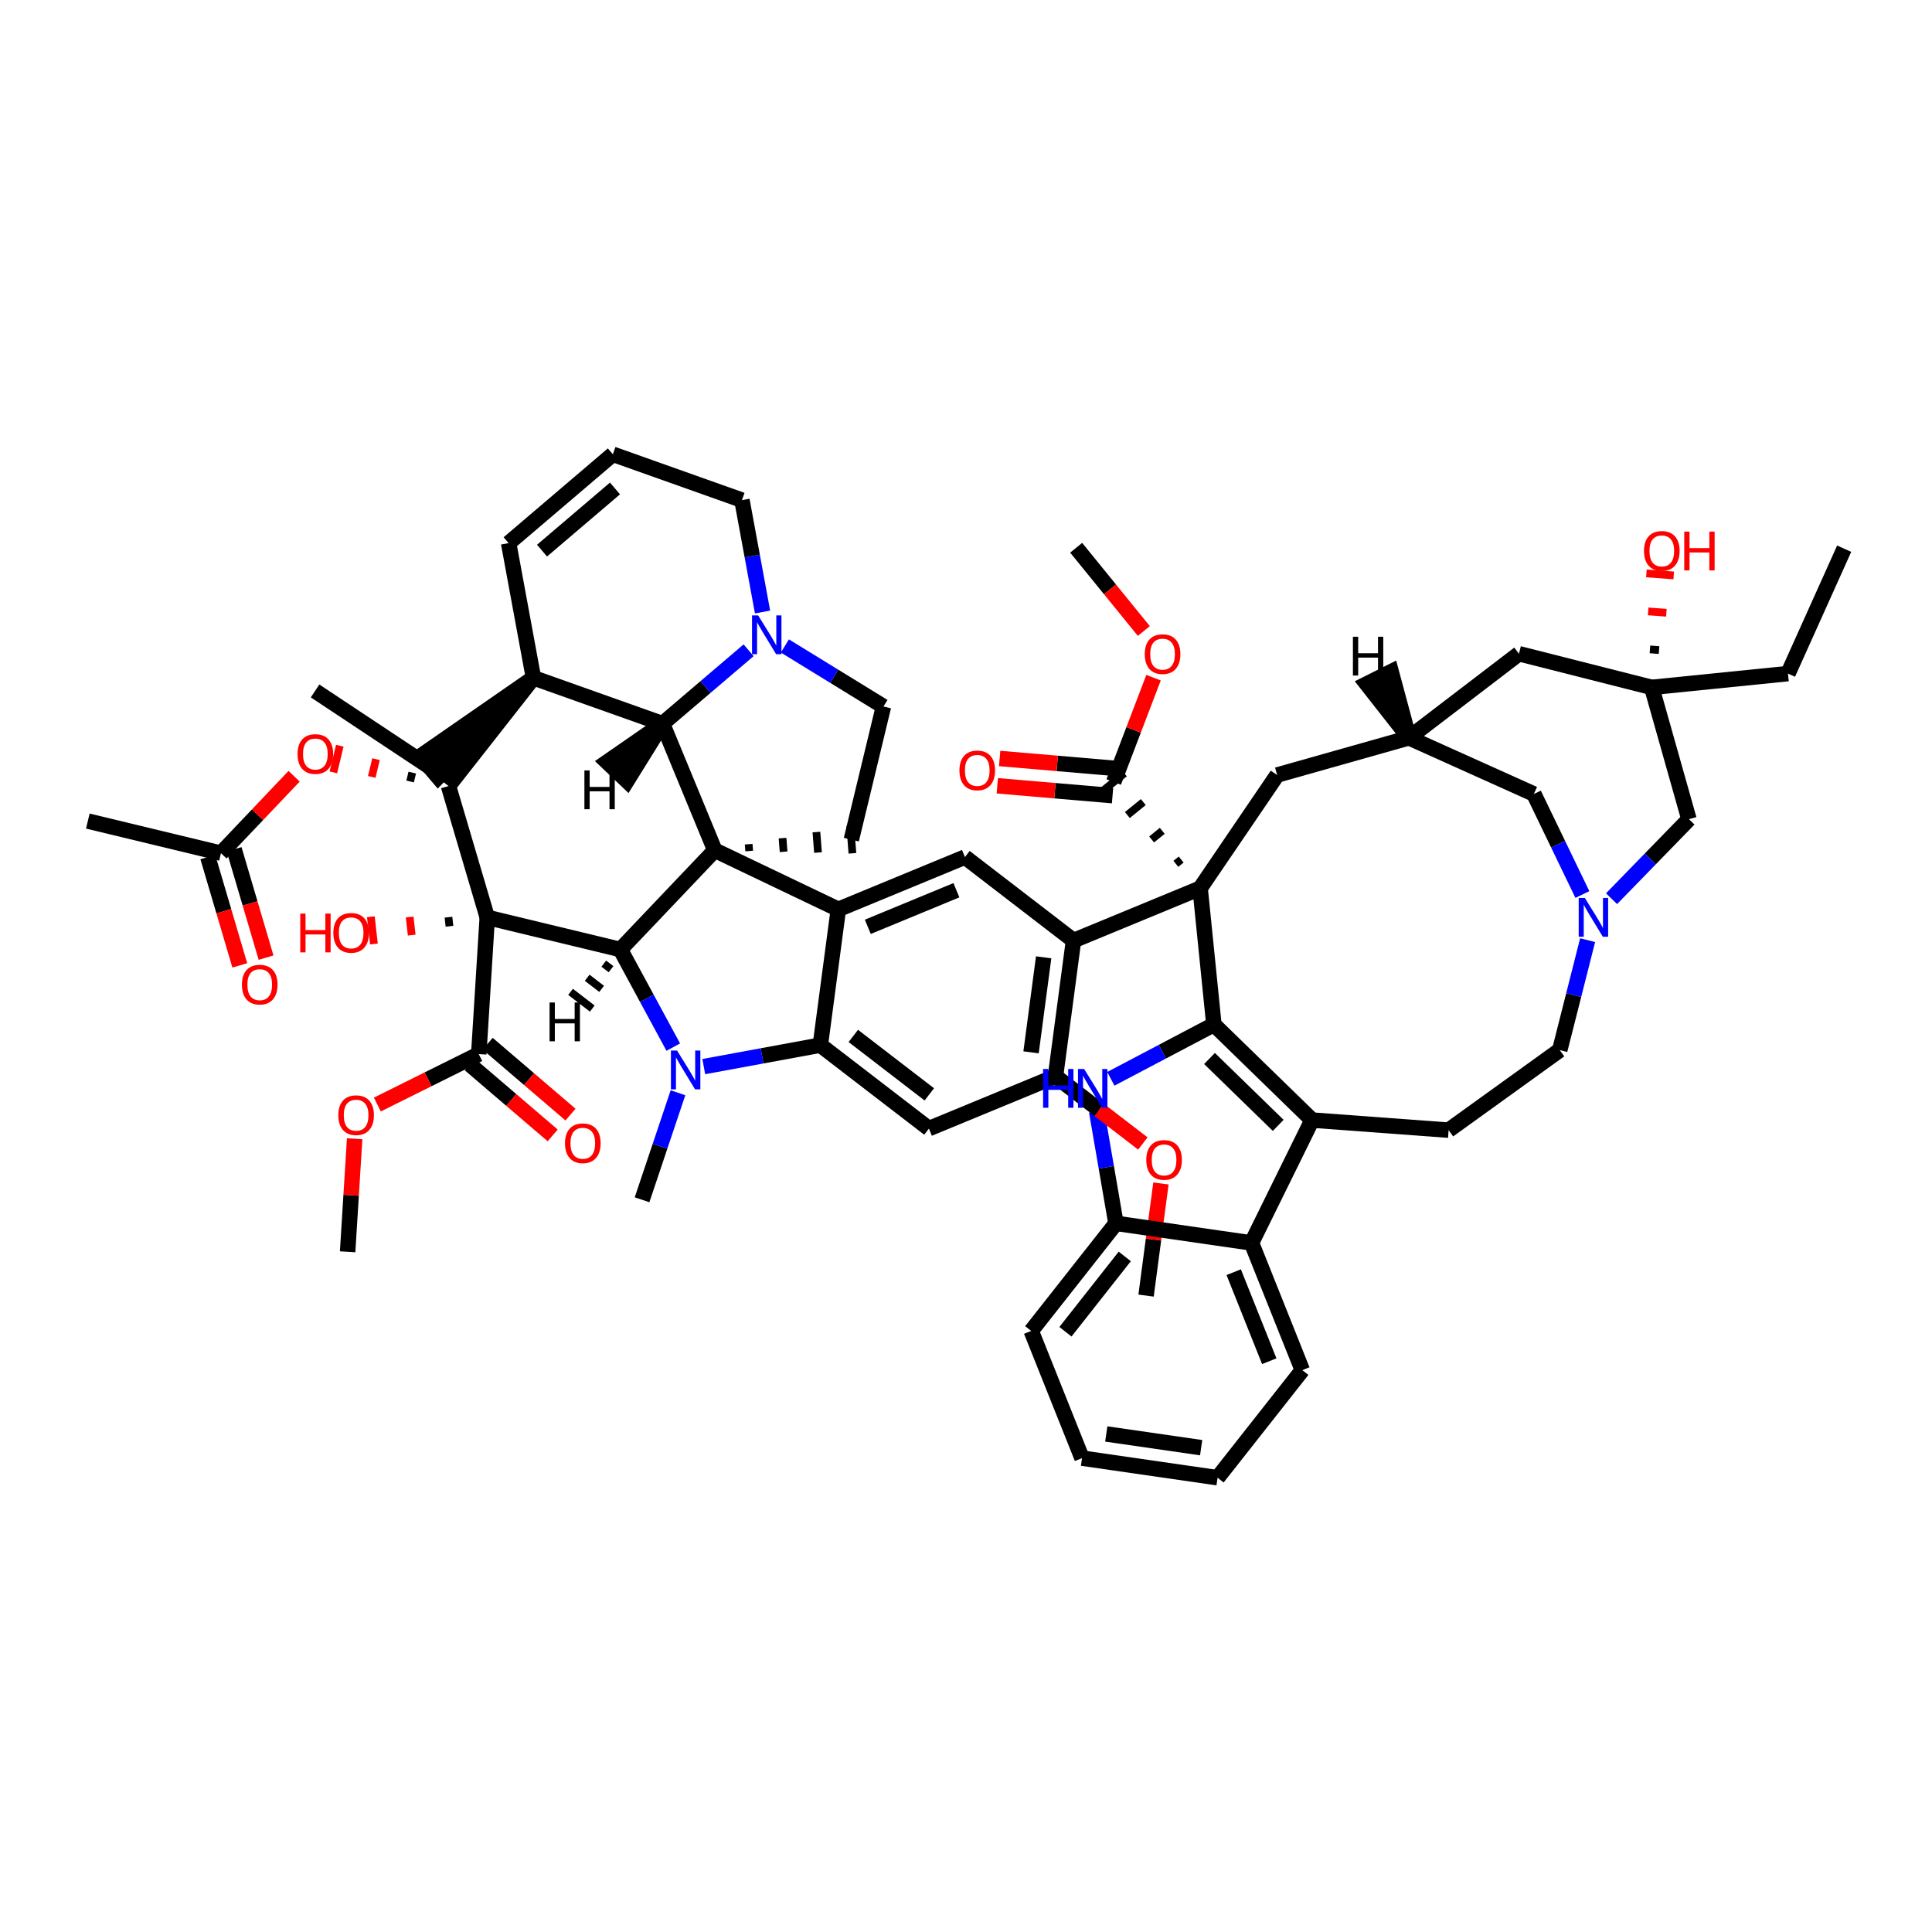 <?xml version='1.0' encoding='iso-8859-1'?>
<svg version='1.1' baseProfile='full'
              xmlns='http://www.w3.org/2000/svg'
                      xmlns:rdkit='http://www.rdkit.org/xml'
                      xmlns:xlink='http://www.w3.org/1999/xlink'
                  xml:space='preserve'
width='250px' height='250px' viewBox='0 0 250 250'>
<!-- END OF HEADER -->
<rect style='opacity:1.0;fill:#FFFFFF;stroke:none' width='250' height='250' x='0' y='0'> </rect>
<path class='bond-0 atom-0 atom-7' d='M 238.636,71.001 L 231.364,87.163' style='fill:none;fill-rule:evenodd;stroke:#000000;stroke-width:2.0px;stroke-linecap:butt;stroke-linejoin:miter;stroke-opacity:1' />
<path class='bond-1 atom-1 atom-8' d='M 40.77,89.407 L 55.539,99.205' style='fill:none;fill-rule:evenodd;stroke:#000000;stroke-width:2.0px;stroke-linecap:butt;stroke-linejoin:miter;stroke-opacity:1' />
<path class='bond-2 atom-2 atom-26' d='M 11.364,106.246 L 28.593,110.401' style='fill:none;fill-rule:evenodd;stroke:#000000;stroke-width:2.0px;stroke-linecap:butt;stroke-linejoin:miter;stroke-opacity:1' />
<path class='bond-3 atom-3 atom-47' d='M 83.081,155.252 L 85.405,148.328' style='fill:none;fill-rule:evenodd;stroke:#000000;stroke-width:2.0px;stroke-linecap:butt;stroke-linejoin:miter;stroke-opacity:1' />
<path class='bond-3 atom-3 atom-47' d='M 85.405,148.328 L 87.73,141.403' style='fill:none;fill-rule:evenodd;stroke:#0000FF;stroke-width:2.0px;stroke-linecap:butt;stroke-linejoin:miter;stroke-opacity:1' />
<path class='bond-4 atom-4 atom-55' d='M 148.3,167.65 L 149.262,160.395' style='fill:none;fill-rule:evenodd;stroke:#000000;stroke-width:2.0px;stroke-linecap:butt;stroke-linejoin:miter;stroke-opacity:1' />
<path class='bond-4 atom-4 atom-55' d='M 149.262,160.395 L 150.225,153.14' style='fill:none;fill-rule:evenodd;stroke:#FF0000;stroke-width:2.0px;stroke-linecap:butt;stroke-linejoin:miter;stroke-opacity:1' />
<path class='bond-5 atom-5 atom-56' d='M 139.256,70.879 L 143.634,76.265' style='fill:none;fill-rule:evenodd;stroke:#000000;stroke-width:2.0px;stroke-linecap:butt;stroke-linejoin:miter;stroke-opacity:1' />
<path class='bond-5 atom-5 atom-56' d='M 143.634,76.265 L 148.012,81.651' style='fill:none;fill-rule:evenodd;stroke:#FF0000;stroke-width:2.0px;stroke-linecap:butt;stroke-linejoin:miter;stroke-opacity:1' />
<path class='bond-6 atom-6 atom-57' d='M 44.982,161.981 L 45.437,154.666' style='fill:none;fill-rule:evenodd;stroke:#000000;stroke-width:2.0px;stroke-linecap:butt;stroke-linejoin:miter;stroke-opacity:1' />
<path class='bond-6 atom-6 atom-57' d='M 45.437,154.666 L 45.892,147.351' style='fill:none;fill-rule:evenodd;stroke:#FF0000;stroke-width:2.0px;stroke-linecap:butt;stroke-linejoin:miter;stroke-opacity:1' />
<path class='bond-7 atom-7 atom-41' d='M 231.364,87.163 L 213.731,88.947' style='fill:none;fill-rule:evenodd;stroke:#000000;stroke-width:2.0px;stroke-linecap:butt;stroke-linejoin:miter;stroke-opacity:1' />
<path class='bond-8 atom-42 atom-8' d='M 69.028,87.709 L 54.389,97.856 L 56.688,100.554 Z' style='fill:#000000;fill-rule:evenodd;fill-opacity:1;stroke:#000000;stroke-width:2.0px;stroke-linecap:butt;stroke-linejoin:miter;stroke-opacity:1;' />
<path class='bond-9 atom-9 atom-10' d='M 157.553,191.217 L 140.013,188.682' style='fill:none;fill-rule:evenodd;stroke:#000000;stroke-width:2.0px;stroke-linecap:butt;stroke-linejoin:miter;stroke-opacity:1' />
<path class='bond-9 atom-9 atom-10' d='M 155.429,187.329 L 143.151,185.554' style='fill:none;fill-rule:evenodd;stroke:#000000;stroke-width:2.0px;stroke-linecap:butt;stroke-linejoin:miter;stroke-opacity:1' />
<path class='bond-10 atom-9 atom-12' d='M 157.553,191.217 L 168.52,177.295' style='fill:none;fill-rule:evenodd;stroke:#000000;stroke-width:2.0px;stroke-linecap:butt;stroke-linejoin:miter;stroke-opacity:1' />
<path class='bond-11 atom-10 atom-13' d='M 140.013,188.682 L 133.438,172.223' style='fill:none;fill-rule:evenodd;stroke:#000000;stroke-width:2.0px;stroke-linecap:butt;stroke-linejoin:miter;stroke-opacity:1' />
<path class='bond-12 atom-11 atom-15' d='M 79.304,58.782 L 65.816,70.279' style='fill:none;fill-rule:evenodd;stroke:#000000;stroke-width:2.0px;stroke-linecap:butt;stroke-linejoin:miter;stroke-opacity:1' />
<path class='bond-12 atom-11 atom-15' d='M 79.58,63.205 L 70.138,71.252' style='fill:none;fill-rule:evenodd;stroke:#000000;stroke-width:2.0px;stroke-linecap:butt;stroke-linejoin:miter;stroke-opacity:1' />
<path class='bond-13 atom-11 atom-17' d='M 79.304,58.782 L 96.005,64.716' style='fill:none;fill-rule:evenodd;stroke:#000000;stroke-width:2.0px;stroke-linecap:butt;stroke-linejoin:miter;stroke-opacity:1' />
<path class='bond-14 atom-12 atom-28' d='M 168.52,177.295 L 161.945,160.836' style='fill:none;fill-rule:evenodd;stroke:#000000;stroke-width:2.0px;stroke-linecap:butt;stroke-linejoin:miter;stroke-opacity:1' />
<path class='bond-14 atom-12 atom-28' d='M 164.242,176.141 L 159.64,164.62' style='fill:none;fill-rule:evenodd;stroke:#000000;stroke-width:2.0px;stroke-linecap:butt;stroke-linejoin:miter;stroke-opacity:1' />
<path class='bond-15 atom-13 atom-32' d='M 133.438,172.223 L 144.405,158.3' style='fill:none;fill-rule:evenodd;stroke:#000000;stroke-width:2.0px;stroke-linecap:butt;stroke-linejoin:miter;stroke-opacity:1' />
<path class='bond-15 atom-13 atom-32' d='M 137.868,172.328 L 145.544,162.582' style='fill:none;fill-rule:evenodd;stroke:#000000;stroke-width:2.0px;stroke-linecap:butt;stroke-linejoin:miter;stroke-opacity:1' />
<path class='bond-16 atom-14 atom-18' d='M 187.452,146.243 L 201.832,135.882' style='fill:none;fill-rule:evenodd;stroke:#000000;stroke-width:2.0px;stroke-linecap:butt;stroke-linejoin:miter;stroke-opacity:1' />
<path class='bond-17 atom-14 atom-29' d='M 187.452,146.243 L 169.777,144.937' style='fill:none;fill-rule:evenodd;stroke:#000000;stroke-width:2.0px;stroke-linecap:butt;stroke-linejoin:miter;stroke-opacity:1' />
<path class='bond-18 atom-15 atom-42' d='M 65.816,70.279 L 69.028,87.709' style='fill:none;fill-rule:evenodd;stroke:#000000;stroke-width:2.0px;stroke-linecap:butt;stroke-linejoin:miter;stroke-opacity:1' />
<path class='bond-19 atom-16 atom-19' d='M 110.163,108.651 L 114.319,91.421' style='fill:none;fill-rule:evenodd;stroke:#000000;stroke-width:2.0px;stroke-linecap:butt;stroke-linejoin:miter;stroke-opacity:1' />
<path class='bond-20 atom-43 atom-16' d='M 96.945,110.122 L 96.877,109.238' style='fill:none;fill-rule:evenodd;stroke:#000000;stroke-width:1.0px;stroke-linecap:butt;stroke-linejoin:miter;stroke-opacity:1' />
<path class='bond-20 atom-43 atom-16' d='M 101.397,110.22 L 101.26,108.453' style='fill:none;fill-rule:evenodd;stroke:#000000;stroke-width:1.0px;stroke-linecap:butt;stroke-linejoin:miter;stroke-opacity:1' />
<path class='bond-20 atom-43 atom-16' d='M 105.849,110.319 L 105.643,107.668' style='fill:none;fill-rule:evenodd;stroke:#000000;stroke-width:1.0px;stroke-linecap:butt;stroke-linejoin:miter;stroke-opacity:1' />
<path class='bond-20 atom-43 atom-16' d='M 110.301,110.418 L 110.026,106.884' style='fill:none;fill-rule:evenodd;stroke:#000000;stroke-width:1.0px;stroke-linecap:butt;stroke-linejoin:miter;stroke-opacity:1' />
<path class='bond-21 atom-17 atom-49' d='M 96.005,64.716 L 97.339,71.954' style='fill:none;fill-rule:evenodd;stroke:#000000;stroke-width:2.0px;stroke-linecap:butt;stroke-linejoin:miter;stroke-opacity:1' />
<path class='bond-21 atom-17 atom-49' d='M 97.339,71.954 L 98.673,79.193' style='fill:none;fill-rule:evenodd;stroke:#0000FF;stroke-width:2.0px;stroke-linecap:butt;stroke-linejoin:miter;stroke-opacity:1' />
<path class='bond-22 atom-18 atom-48' d='M 201.832,135.882 L 203.635,128.769' style='fill:none;fill-rule:evenodd;stroke:#000000;stroke-width:2.0px;stroke-linecap:butt;stroke-linejoin:miter;stroke-opacity:1' />
<path class='bond-22 atom-18 atom-48' d='M 203.635,128.769 L 205.438,121.655' style='fill:none;fill-rule:evenodd;stroke:#0000FF;stroke-width:2.0px;stroke-linecap:butt;stroke-linejoin:miter;stroke-opacity:1' />
<path class='bond-23 atom-19 atom-49' d='M 114.319,91.421 L 107.941,87.504' style='fill:none;fill-rule:evenodd;stroke:#000000;stroke-width:2.0px;stroke-linecap:butt;stroke-linejoin:miter;stroke-opacity:1' />
<path class='bond-23 atom-19 atom-49' d='M 107.941,87.504 L 101.563,83.587' style='fill:none;fill-rule:evenodd;stroke:#0000FF;stroke-width:2.0px;stroke-linecap:butt;stroke-linejoin:miter;stroke-opacity:1' />
<path class='bond-24 atom-20 atom-30' d='M 124.863,110.904 L 108.482,117.669' style='fill:none;fill-rule:evenodd;stroke:#000000;stroke-width:2.0px;stroke-linecap:butt;stroke-linejoin:miter;stroke-opacity:1' />
<path class='bond-24 atom-20 atom-30' d='M 123.759,115.195 L 112.293,119.931' style='fill:none;fill-rule:evenodd;stroke:#000000;stroke-width:2.0px;stroke-linecap:butt;stroke-linejoin:miter;stroke-opacity:1' />
<path class='bond-25 atom-20 atom-31' d='M 124.863,110.904 L 138.913,121.708' style='fill:none;fill-rule:evenodd;stroke:#000000;stroke-width:2.0px;stroke-linecap:butt;stroke-linejoin:miter;stroke-opacity:1' />
<path class='bond-26 atom-21 atom-33' d='M 120.2,146.042 L 106.151,135.239' style='fill:none;fill-rule:evenodd;stroke:#000000;stroke-width:2.0px;stroke-linecap:butt;stroke-linejoin:miter;stroke-opacity:1' />
<path class='bond-26 atom-21 atom-33' d='M 120.254,141.612 L 110.419,134.049' style='fill:none;fill-rule:evenodd;stroke:#000000;stroke-width:2.0px;stroke-linecap:butt;stroke-linejoin:miter;stroke-opacity:1' />
<path class='bond-27 atom-21 atom-34' d='M 120.2,146.042 L 136.581,139.277' style='fill:none;fill-rule:evenodd;stroke:#000000;stroke-width:2.0px;stroke-linecap:butt;stroke-linejoin:miter;stroke-opacity:1' />
<path class='bond-28 atom-22 atom-27' d='M 196.551,84.591 L 182.318,95.47' style='fill:none;fill-rule:evenodd;stroke:#000000;stroke-width:2.0px;stroke-linecap:butt;stroke-linejoin:miter;stroke-opacity:1' />
<path class='bond-29 atom-22 atom-41' d='M 196.551,84.591 L 213.731,88.947' style='fill:none;fill-rule:evenodd;stroke:#000000;stroke-width:2.0px;stroke-linecap:butt;stroke-linejoin:miter;stroke-opacity:1' />
<path class='bond-30 atom-23 atom-27' d='M 165.262,100.288 L 182.318,95.47' style='fill:none;fill-rule:evenodd;stroke:#000000;stroke-width:2.0px;stroke-linecap:butt;stroke-linejoin:miter;stroke-opacity:1' />
<path class='bond-31 atom-23 atom-44' d='M 165.262,100.288 L 155.294,114.942' style='fill:none;fill-rule:evenodd;stroke:#000000;stroke-width:2.0px;stroke-linecap:butt;stroke-linejoin:miter;stroke-opacity:1' />
<path class='bond-32 atom-24 atom-27' d='M 198.481,102.743 L 182.318,95.47' style='fill:none;fill-rule:evenodd;stroke:#000000;stroke-width:2.0px;stroke-linecap:butt;stroke-linejoin:miter;stroke-opacity:1' />
<path class='bond-33 atom-24 atom-48' d='M 198.481,102.743 L 201.621,109.246' style='fill:none;fill-rule:evenodd;stroke:#000000;stroke-width:2.0px;stroke-linecap:butt;stroke-linejoin:miter;stroke-opacity:1' />
<path class='bond-33 atom-24 atom-48' d='M 201.621,109.246 L 204.761,115.75' style='fill:none;fill-rule:evenodd;stroke:#0000FF;stroke-width:2.0px;stroke-linecap:butt;stroke-linejoin:miter;stroke-opacity:1' />
<path class='bond-34 atom-25 atom-41' d='M 218.549,106.002 L 213.731,88.947' style='fill:none;fill-rule:evenodd;stroke:#000000;stroke-width:2.0px;stroke-linecap:butt;stroke-linejoin:miter;stroke-opacity:1' />
<path class='bond-35 atom-25 atom-48' d='M 218.549,106.002 L 213.541,111.147' style='fill:none;fill-rule:evenodd;stroke:#000000;stroke-width:2.0px;stroke-linecap:butt;stroke-linejoin:miter;stroke-opacity:1' />
<path class='bond-35 atom-25 atom-48' d='M 213.541,111.147 L 208.534,116.292' style='fill:none;fill-rule:evenodd;stroke:#0000FF;stroke-width:2.0px;stroke-linecap:butt;stroke-linejoin:miter;stroke-opacity:1' />
<path class='bond-36 atom-26 atom-50' d='M 26.893,110.902 L 28.961,117.911' style='fill:none;fill-rule:evenodd;stroke:#000000;stroke-width:2.0px;stroke-linecap:butt;stroke-linejoin:miter;stroke-opacity:1' />
<path class='bond-36 atom-26 atom-50' d='M 28.961,117.911 L 31.029,124.92' style='fill:none;fill-rule:evenodd;stroke:#FF0000;stroke-width:2.0px;stroke-linecap:butt;stroke-linejoin:miter;stroke-opacity:1' />
<path class='bond-36 atom-26 atom-50' d='M 30.293,109.899 L 32.361,116.908' style='fill:none;fill-rule:evenodd;stroke:#000000;stroke-width:2.0px;stroke-linecap:butt;stroke-linejoin:miter;stroke-opacity:1' />
<path class='bond-36 atom-26 atom-50' d='M 32.361,116.908 L 34.429,123.917' style='fill:none;fill-rule:evenodd;stroke:#FF0000;stroke-width:2.0px;stroke-linecap:butt;stroke-linejoin:miter;stroke-opacity:1' />
<path class='bond-37 atom-26 atom-58' d='M 28.593,110.401 L 33.326,105.424' style='fill:none;fill-rule:evenodd;stroke:#000000;stroke-width:2.0px;stroke-linecap:butt;stroke-linejoin:miter;stroke-opacity:1' />
<path class='bond-37 atom-26 atom-58' d='M 33.326,105.424 L 38.059,100.446' style='fill:none;fill-rule:evenodd;stroke:#FF0000;stroke-width:2.0px;stroke-linecap:butt;stroke-linejoin:miter;stroke-opacity:1' />
<path class='bond-67 atom-27 atom-59' d='M 182.318,95.47 L 180.019,86.916 L 176.849,88.502 Z' style='fill:#000000;fill-rule:evenodd;fill-opacity:1;stroke:#000000;stroke-width:2.0px;stroke-linecap:butt;stroke-linejoin:miter;stroke-opacity:1;' />
<path class='bond-38 atom-28 atom-29' d='M 161.945,160.836 L 169.777,144.937' style='fill:none;fill-rule:evenodd;stroke:#000000;stroke-width:2.0px;stroke-linecap:butt;stroke-linejoin:miter;stroke-opacity:1' />
<path class='bond-39 atom-28 atom-32' d='M 161.945,160.836 L 144.405,158.3' style='fill:none;fill-rule:evenodd;stroke:#000000;stroke-width:2.0px;stroke-linecap:butt;stroke-linejoin:miter;stroke-opacity:1' />
<path class='bond-40 atom-29 atom-35' d='M 169.777,144.937 L 157.077,132.575' style='fill:none;fill-rule:evenodd;stroke:#000000;stroke-width:2.0px;stroke-linecap:butt;stroke-linejoin:miter;stroke-opacity:1' />
<path class='bond-40 atom-29 atom-35' d='M 165.4,145.623 L 156.51,136.97' style='fill:none;fill-rule:evenodd;stroke:#000000;stroke-width:2.0px;stroke-linecap:butt;stroke-linejoin:miter;stroke-opacity:1' />
<path class='bond-41 atom-30 atom-33' d='M 108.482,117.669 L 106.151,135.239' style='fill:none;fill-rule:evenodd;stroke:#000000;stroke-width:2.0px;stroke-linecap:butt;stroke-linejoin:miter;stroke-opacity:1' />
<path class='bond-42 atom-30 atom-43' d='M 108.482,117.669 L 92.493,110.023' style='fill:none;fill-rule:evenodd;stroke:#000000;stroke-width:2.0px;stroke-linecap:butt;stroke-linejoin:miter;stroke-opacity:1' />
<path class='bond-43 atom-31 atom-34' d='M 138.913,121.708 L 136.581,139.277' style='fill:none;fill-rule:evenodd;stroke:#000000;stroke-width:2.0px;stroke-linecap:butt;stroke-linejoin:miter;stroke-opacity:1' />
<path class='bond-43 atom-31 atom-34' d='M 135.049,123.877 L 133.417,136.175' style='fill:none;fill-rule:evenodd;stroke:#000000;stroke-width:2.0px;stroke-linecap:butt;stroke-linejoin:miter;stroke-opacity:1' />
<path class='bond-44 atom-31 atom-44' d='M 138.913,121.708 L 155.294,114.942' style='fill:none;fill-rule:evenodd;stroke:#000000;stroke-width:2.0px;stroke-linecap:butt;stroke-linejoin:miter;stroke-opacity:1' />
<path class='bond-45 atom-32 atom-46' d='M 144.405,158.3 L 143.155,151.044' style='fill:none;fill-rule:evenodd;stroke:#000000;stroke-width:2.0px;stroke-linecap:butt;stroke-linejoin:miter;stroke-opacity:1' />
<path class='bond-45 atom-32 atom-46' d='M 143.155,151.044 L 141.904,143.787' style='fill:none;fill-rule:evenodd;stroke:#0000FF;stroke-width:2.0px;stroke-linecap:butt;stroke-linejoin:miter;stroke-opacity:1' />
<path class='bond-46 atom-33 atom-47' d='M 106.151,135.239 L 98.609,136.628' style='fill:none;fill-rule:evenodd;stroke:#000000;stroke-width:2.0px;stroke-linecap:butt;stroke-linejoin:miter;stroke-opacity:1' />
<path class='bond-46 atom-33 atom-47' d='M 98.609,136.628 L 91.068,138.018' style='fill:none;fill-rule:evenodd;stroke:#0000FF;stroke-width:2.0px;stroke-linecap:butt;stroke-linejoin:miter;stroke-opacity:1' />
<path class='bond-47 atom-34 atom-55' d='M 136.581,139.277 L 142.233,143.622' style='fill:none;fill-rule:evenodd;stroke:#000000;stroke-width:2.0px;stroke-linecap:butt;stroke-linejoin:miter;stroke-opacity:1' />
<path class='bond-47 atom-34 atom-55' d='M 142.233,143.622 L 147.884,147.968' style='fill:none;fill-rule:evenodd;stroke:#FF0000;stroke-width:2.0px;stroke-linecap:butt;stroke-linejoin:miter;stroke-opacity:1' />
<path class='bond-48 atom-35 atom-44' d='M 157.077,132.575 L 155.294,114.942' style='fill:none;fill-rule:evenodd;stroke:#000000;stroke-width:2.0px;stroke-linecap:butt;stroke-linejoin:miter;stroke-opacity:1' />
<path class='bond-49 atom-35 atom-46' d='M 157.077,132.575 L 150.41,136.087' style='fill:none;fill-rule:evenodd;stroke:#000000;stroke-width:2.0px;stroke-linecap:butt;stroke-linejoin:miter;stroke-opacity:1' />
<path class='bond-49 atom-35 atom-46' d='M 150.41,136.087 L 143.742,139.598' style='fill:none;fill-rule:evenodd;stroke:#0000FF;stroke-width:2.0px;stroke-linecap:butt;stroke-linejoin:miter;stroke-opacity:1' />
<path class='bond-50 atom-36 atom-42' d='M 85.728,93.642 L 69.028,87.709' style='fill:none;fill-rule:evenodd;stroke:#000000;stroke-width:2.0px;stroke-linecap:butt;stroke-linejoin:miter;stroke-opacity:1' />
<path class='bond-51 atom-36 atom-43' d='M 85.728,93.642 L 92.493,110.023' style='fill:none;fill-rule:evenodd;stroke:#000000;stroke-width:2.0px;stroke-linecap:butt;stroke-linejoin:miter;stroke-opacity:1' />
<path class='bond-52 atom-36 atom-49' d='M 85.728,93.642 L 91.299,88.894' style='fill:none;fill-rule:evenodd;stroke:#000000;stroke-width:2.0px;stroke-linecap:butt;stroke-linejoin:miter;stroke-opacity:1' />
<path class='bond-52 atom-36 atom-49' d='M 91.299,88.894 L 96.87,84.145' style='fill:none;fill-rule:evenodd;stroke:#0000FF;stroke-width:2.0px;stroke-linecap:butt;stroke-linejoin:miter;stroke-opacity:1' />
<path class='bond-68 atom-36 atom-60' d='M 85.728,93.642 L 78.561,98.607 L 81.129,101.05 Z' style='fill:#000000;fill-rule:evenodd;fill-opacity:1;stroke:#000000;stroke-width:2.0px;stroke-linecap:butt;stroke-linejoin:miter;stroke-opacity:1;' />
<path class='bond-53 atom-37 atom-43' d='M 80.28,122.866 L 92.493,110.023' style='fill:none;fill-rule:evenodd;stroke:#000000;stroke-width:2.0px;stroke-linecap:butt;stroke-linejoin:miter;stroke-opacity:1' />
<path class='bond-54 atom-37 atom-45' d='M 80.28,122.866 L 63.051,118.711' style='fill:none;fill-rule:evenodd;stroke:#000000;stroke-width:2.0px;stroke-linecap:butt;stroke-linejoin:miter;stroke-opacity:1' />
<path class='bond-55 atom-37 atom-47' d='M 80.28,122.866 L 83.701,129.182' style='fill:none;fill-rule:evenodd;stroke:#000000;stroke-width:2.0px;stroke-linecap:butt;stroke-linejoin:miter;stroke-opacity:1' />
<path class='bond-55 atom-37 atom-47' d='M 83.701,129.182 L 87.122,135.498' style='fill:none;fill-rule:evenodd;stroke:#0000FF;stroke-width:2.0px;stroke-linecap:butt;stroke-linejoin:miter;stroke-opacity:1' />
<path class='bond-69 atom-37 atom-61' d='M 78.13,124.693 L 79.067,125.414' style='fill:none;fill-rule:evenodd;stroke:#000000;stroke-width:1.0px;stroke-linecap:butt;stroke-linejoin:miter;stroke-opacity:1' />
<path class='bond-69 atom-37 atom-61' d='M 75.98,126.52 L 77.853,127.961' style='fill:none;fill-rule:evenodd;stroke:#000000;stroke-width:1.0px;stroke-linecap:butt;stroke-linejoin:miter;stroke-opacity:1' />
<path class='bond-69 atom-37 atom-61' d='M 73.83,128.347 L 76.64,130.508' style='fill:none;fill-rule:evenodd;stroke:#000000;stroke-width:1.0px;stroke-linecap:butt;stroke-linejoin:miter;stroke-opacity:1' />
<path class='bond-56 atom-38 atom-42' d='M 58.035,101.713 L 69.028,87.709' style='fill:none;fill-rule:evenodd;stroke:#000000;stroke-width:2.0px;stroke-linecap:butt;stroke-linejoin:miter;stroke-opacity:1' />
<path class='bond-57 atom-38 atom-45' d='M 58.035,101.713 L 63.051,118.711' style='fill:none;fill-rule:evenodd;stroke:#000000;stroke-width:2.0px;stroke-linecap:butt;stroke-linejoin:miter;stroke-opacity:1' />
<path class='bond-58 atom-38 atom-58' d='M 53.346,99.974 L 53.069,101.123' style='fill:none;fill-rule:evenodd;stroke:#000000;stroke-width:1.0px;stroke-linecap:butt;stroke-linejoin:miter;stroke-opacity:1' />
<path class='bond-58 atom-38 atom-58' d='M 48.657,98.236 L 48.103,100.533' style='fill:none;fill-rule:evenodd;stroke:#FF0000;stroke-width:1.0px;stroke-linecap:butt;stroke-linejoin:miter;stroke-opacity:1' />
<path class='bond-58 atom-38 atom-58' d='M 43.968,96.497 L 43.138,99.943' style='fill:none;fill-rule:evenodd;stroke:#FF0000;stroke-width:1.0px;stroke-linecap:butt;stroke-linejoin:miter;stroke-opacity:1' />
<path class='bond-59 atom-44 atom-39' d='M 152.843,111.225 L 152.155,111.784' style='fill:none;fill-rule:evenodd;stroke:#000000;stroke-width:1.0px;stroke-linecap:butt;stroke-linejoin:miter;stroke-opacity:1' />
<path class='bond-59 atom-44 atom-39' d='M 150.392,107.507 L 149.017,108.625' style='fill:none;fill-rule:evenodd;stroke:#000000;stroke-width:1.0px;stroke-linecap:butt;stroke-linejoin:miter;stroke-opacity:1' />
<path class='bond-59 atom-44 atom-39' d='M 147.941,103.789 L 145.878,105.466' style='fill:none;fill-rule:evenodd;stroke:#000000;stroke-width:1.0px;stroke-linecap:butt;stroke-linejoin:miter;stroke-opacity:1' />
<path class='bond-59 atom-44 atom-39' d='M 145.49,100.072 L 142.739,102.308' style='fill:none;fill-rule:evenodd;stroke:#000000;stroke-width:1.0px;stroke-linecap:butt;stroke-linejoin:miter;stroke-opacity:1' />
<path class='bond-60 atom-39 atom-51' d='M 144.266,99.424 L 136.81,98.785' style='fill:none;fill-rule:evenodd;stroke:#000000;stroke-width:2.0px;stroke-linecap:butt;stroke-linejoin:miter;stroke-opacity:1' />
<path class='bond-60 atom-39 atom-51' d='M 136.81,98.785 L 129.354,98.147' style='fill:none;fill-rule:evenodd;stroke:#FF0000;stroke-width:2.0px;stroke-linecap:butt;stroke-linejoin:miter;stroke-opacity:1' />
<path class='bond-60 atom-39 atom-51' d='M 143.963,102.956 L 136.508,102.317' style='fill:none;fill-rule:evenodd;stroke:#000000;stroke-width:2.0px;stroke-linecap:butt;stroke-linejoin:miter;stroke-opacity:1' />
<path class='bond-60 atom-39 atom-51' d='M 136.508,102.317 L 129.052,101.678' style='fill:none;fill-rule:evenodd;stroke:#FF0000;stroke-width:2.0px;stroke-linecap:butt;stroke-linejoin:miter;stroke-opacity:1' />
<path class='bond-61 atom-39 atom-56' d='M 144.115,101.19 L 146.691,94.44' style='fill:none;fill-rule:evenodd;stroke:#000000;stroke-width:2.0px;stroke-linecap:butt;stroke-linejoin:miter;stroke-opacity:1' />
<path class='bond-61 atom-39 atom-56' d='M 146.691,94.44 L 149.267,87.691' style='fill:none;fill-rule:evenodd;stroke:#FF0000;stroke-width:2.0px;stroke-linecap:butt;stroke-linejoin:miter;stroke-opacity:1' />
<path class='bond-62 atom-40 atom-45' d='M 61.951,136.4 L 63.051,118.711' style='fill:none;fill-rule:evenodd;stroke:#000000;stroke-width:2.0px;stroke-linecap:butt;stroke-linejoin:miter;stroke-opacity:1' />
<path class='bond-63 atom-40 atom-52' d='M 60.798,137.747 L 66.157,142.333' style='fill:none;fill-rule:evenodd;stroke:#000000;stroke-width:2.0px;stroke-linecap:butt;stroke-linejoin:miter;stroke-opacity:1' />
<path class='bond-63 atom-40 atom-52' d='M 66.157,142.333 L 71.516,146.92' style='fill:none;fill-rule:evenodd;stroke:#FF0000;stroke-width:2.0px;stroke-linecap:butt;stroke-linejoin:miter;stroke-opacity:1' />
<path class='bond-63 atom-40 atom-52' d='M 63.103,135.054 L 68.462,139.64' style='fill:none;fill-rule:evenodd;stroke:#000000;stroke-width:2.0px;stroke-linecap:butt;stroke-linejoin:miter;stroke-opacity:1' />
<path class='bond-63 atom-40 atom-52' d='M 68.462,139.64 L 73.821,144.227' style='fill:none;fill-rule:evenodd;stroke:#FF0000;stroke-width:2.0px;stroke-linecap:butt;stroke-linejoin:miter;stroke-opacity:1' />
<path class='bond-64 atom-40 atom-57' d='M 61.951,136.4 L 55.39,139.663' style='fill:none;fill-rule:evenodd;stroke:#000000;stroke-width:2.0px;stroke-linecap:butt;stroke-linejoin:miter;stroke-opacity:1' />
<path class='bond-64 atom-40 atom-57' d='M 55.39,139.663 L 48.829,142.926' style='fill:none;fill-rule:evenodd;stroke:#FF0000;stroke-width:2.0px;stroke-linecap:butt;stroke-linejoin:miter;stroke-opacity:1' />
<path class='bond-65 atom-41 atom-53' d='M 214.68,84.118 L 213.502,84.031' style='fill:none;fill-rule:evenodd;stroke:#000000;stroke-width:1.0px;stroke-linecap:butt;stroke-linejoin:miter;stroke-opacity:1' />
<path class='bond-65 atom-41 atom-53' d='M 215.629,79.29 L 213.272,79.115' style='fill:none;fill-rule:evenodd;stroke:#FF0000;stroke-width:1.0px;stroke-linecap:butt;stroke-linejoin:miter;stroke-opacity:1' />
<path class='bond-65 atom-41 atom-53' d='M 216.578,74.461 L 213.043,74.2' style='fill:none;fill-rule:evenodd;stroke:#FF0000;stroke-width:1.0px;stroke-linecap:butt;stroke-linejoin:miter;stroke-opacity:1' />
<path class='bond-66 atom-45 atom-54' d='M 58.03,118.683 L 58.163,119.858' style='fill:none;fill-rule:evenodd;stroke:#000000;stroke-width:1.0px;stroke-linecap:butt;stroke-linejoin:miter;stroke-opacity:1' />
<path class='bond-66 atom-45 atom-54' d='M 53.009,118.656 L 53.274,121.004' style='fill:none;fill-rule:evenodd;stroke:#FF0000;stroke-width:1.0px;stroke-linecap:butt;stroke-linejoin:miter;stroke-opacity:1' />
<path class='bond-66 atom-45 atom-54' d='M 47.988,118.628 L 48.386,122.15' style='fill:none;fill-rule:evenodd;stroke:#FF0000;stroke-width:1.0px;stroke-linecap:butt;stroke-linejoin:miter;stroke-opacity:1' />
<path  class='atom-46' d='M 134.976 138.325
L 135.657 138.325
L 135.657 140.459
L 138.223 140.459
L 138.223 138.325
L 138.904 138.325
L 138.904 143.344
L 138.223 143.344
L 138.223 141.026
L 135.657 141.026
L 135.657 143.344
L 134.976 143.344
L 134.976 138.325
' fill='#0000FF'/>
<path  class='atom-46' d='M 140.286 138.325
L 141.931 140.983
Q 142.094 141.245, 142.356 141.72
Q 142.619 142.195, 142.633 142.224
L 142.633 138.325
L 143.299 138.325
L 143.299 143.344
L 142.612 143.344
L 140.846 140.437
Q 140.641 140.097, 140.421 139.707
Q 140.208 139.317, 140.145 139.197
L 140.145 143.344
L 139.492 143.344
L 139.492 138.325
L 140.286 138.325
' fill='#0000FF'/>
<path  class='atom-47' d='M 87.612 135.941
L 89.256 138.599
Q 89.419 138.862, 89.682 139.337
Q 89.944 139.812, 89.958 139.84
L 89.958 135.941
L 90.625 135.941
L 90.625 140.96
L 89.937 140.96
L 88.172 138.053
Q 87.966 137.713, 87.746 137.323
Q 87.534 136.933, 87.47 136.813
L 87.47 140.96
L 86.818 140.96
L 86.818 135.941
L 87.612 135.941
' fill='#0000FF'/>
<path  class='atom-48' d='M 205.078 116.193
L 206.722 118.851
Q 206.885 119.114, 207.148 119.589
Q 207.41 120.064, 207.424 120.092
L 207.424 116.193
L 208.091 116.193
L 208.091 121.212
L 207.403 121.212
L 205.638 118.306
Q 205.432 117.965, 205.212 117.575
Q 205 117.185, 204.936 117.065
L 204.936 121.212
L 204.284 121.212
L 204.284 116.193
L 205.078 116.193
' fill='#0000FF'/>
<path  class='atom-49' d='M 98.107 79.636
L 99.752 82.294
Q 99.915 82.557, 100.177 83.032
Q 100.44 83.507, 100.454 83.535
L 100.454 79.636
L 101.12 79.636
L 101.12 84.655
L 100.432 84.655
L 98.667 81.749
Q 98.462 81.408, 98.242 81.018
Q 98.029 80.629, 97.965 80.508
L 97.965 84.655
L 97.313 84.655
L 97.313 79.636
L 98.107 79.636
' fill='#0000FF'/>
<path  class='atom-50' d='M 31.305 127.414
Q 31.305 126.208, 31.9 125.535
Q 32.496 124.861, 33.609 124.861
Q 34.722 124.861, 35.318 125.535
Q 35.913 126.208, 35.913 127.414
Q 35.913 128.633, 35.31 129.328
Q 34.708 130.015, 33.609 130.015
Q 32.503 130.015, 31.9 129.328
Q 31.305 128.64, 31.305 127.414
M 33.609 129.448
Q 34.375 129.448, 34.786 128.938
Q 35.204 128.42, 35.204 127.414
Q 35.204 126.428, 34.786 125.932
Q 34.375 125.429, 33.609 125.429
Q 32.843 125.429, 32.425 125.925
Q 32.014 126.421, 32.014 127.414
Q 32.014 128.427, 32.425 128.938
Q 32.843 129.448, 33.609 129.448
' fill='#FF0000'/>
<path  class='atom-51' d='M 124.152 99.691
Q 124.152 98.486, 124.748 97.813
Q 125.343 97.139, 126.456 97.139
Q 127.569 97.139, 128.165 97.813
Q 128.76 98.486, 128.76 99.691
Q 128.76 100.911, 128.157 101.606
Q 127.555 102.293, 126.456 102.293
Q 125.35 102.293, 124.748 101.606
Q 124.152 100.918, 124.152 99.691
M 126.456 101.726
Q 127.222 101.726, 127.633 101.216
Q 128.051 100.698, 128.051 99.691
Q 128.051 98.706, 127.633 98.21
Q 127.222 97.706, 126.456 97.706
Q 125.69 97.706, 125.272 98.203
Q 124.861 98.699, 124.861 99.691
Q 124.861 100.705, 125.272 101.216
Q 125.69 101.726, 126.456 101.726
' fill='#FF0000'/>
<path  class='atom-52' d='M 73.112 147.939
Q 73.112 146.734, 73.707 146.06
Q 74.303 145.387, 75.416 145.387
Q 76.529 145.387, 77.124 146.06
Q 77.72 146.734, 77.72 147.939
Q 77.72 149.158, 77.117 149.853
Q 76.514 150.541, 75.416 150.541
Q 74.31 150.541, 73.707 149.853
Q 73.112 149.165, 73.112 147.939
M 75.416 149.973
Q 76.181 149.973, 76.592 149.463
Q 77.011 148.946, 77.011 147.939
Q 77.011 146.953, 76.592 146.457
Q 76.181 145.954, 75.416 145.954
Q 74.65 145.954, 74.232 146.45
Q 73.82 146.946, 73.82 147.939
Q 73.82 148.953, 74.232 149.463
Q 74.65 149.973, 75.416 149.973
' fill='#FF0000'/>
<path  class='atom-53' d='M 212.733 71.286
Q 212.733 70.081, 213.328 69.407
Q 213.924 68.734, 215.037 68.734
Q 216.15 68.734, 216.745 69.407
Q 217.341 70.081, 217.341 71.286
Q 217.341 72.505, 216.738 73.2
Q 216.136 73.888, 215.037 73.888
Q 213.931 73.888, 213.328 73.2
Q 212.733 72.512, 212.733 71.286
M 215.037 73.32
Q 215.802 73.32, 216.214 72.81
Q 216.632 72.292, 216.632 71.286
Q 216.632 70.3, 216.214 69.804
Q 215.802 69.301, 215.037 69.301
Q 214.271 69.301, 213.853 69.797
Q 213.442 70.293, 213.442 71.286
Q 213.442 72.299, 213.853 72.81
Q 214.271 73.32, 215.037 73.32
' fill='#FF0000'/>
<path  class='atom-53' d='M 217.943 68.79
L 218.624 68.79
L 218.624 70.924
L 221.19 70.924
L 221.19 68.79
L 221.871 68.79
L 221.871 73.809
L 221.19 73.809
L 221.19 71.491
L 218.624 71.491
L 218.624 73.809
L 217.943 73.809
L 217.943 68.79
' fill='#FF0000'/>
<path  class='atom-54' d='M 38.854 118.218
L 39.535 118.218
L 39.535 120.352
L 42.101 120.352
L 42.101 118.218
L 42.781 118.218
L 42.781 123.237
L 42.101 123.237
L 42.101 120.919
L 39.535 120.919
L 39.535 123.237
L 38.854 123.237
L 38.854 118.218
' fill='#FF0000'/>
<path  class='atom-54' d='M 43.136 120.713
Q 43.136 119.508, 43.731 118.835
Q 44.327 118.161, 45.44 118.161
Q 46.553 118.161, 47.148 118.835
Q 47.744 119.508, 47.744 120.713
Q 47.744 121.933, 47.141 122.628
Q 46.539 123.315, 45.44 123.315
Q 44.334 123.315, 43.731 122.628
Q 43.136 121.94, 43.136 120.713
M 45.44 122.748
Q 46.206 122.748, 46.617 122.238
Q 47.035 121.72, 47.035 120.713
Q 47.035 119.728, 46.617 119.232
Q 46.206 118.728, 45.44 118.728
Q 44.674 118.728, 44.256 119.225
Q 43.845 119.721, 43.845 120.713
Q 43.845 121.727, 44.256 122.238
Q 44.674 122.748, 45.44 122.748
' fill='#FF0000'/>
<path  class='atom-55' d='M 148.327 150.095
Q 148.327 148.89, 148.923 148.216
Q 149.518 147.543, 150.631 147.543
Q 151.744 147.543, 152.34 148.216
Q 152.935 148.89, 152.935 150.095
Q 152.935 151.314, 152.332 152.009
Q 151.73 152.696, 150.631 152.696
Q 149.525 152.696, 148.923 152.009
Q 148.327 151.321, 148.327 150.095
M 150.631 152.129
Q 151.397 152.129, 151.808 151.619
Q 152.226 151.101, 152.226 150.095
Q 152.226 149.109, 151.808 148.613
Q 151.397 148.11, 150.631 148.11
Q 149.865 148.11, 149.447 148.606
Q 149.036 149.102, 149.036 150.095
Q 149.036 151.108, 149.447 151.619
Q 149.865 152.129, 150.631 152.129
' fill='#FF0000'/>
<path  class='atom-56' d='M 148.131 84.646
Q 148.131 83.441, 148.726 82.767
Q 149.322 82.094, 150.435 82.094
Q 151.548 82.094, 152.143 82.767
Q 152.739 83.441, 152.739 84.646
Q 152.739 85.865, 152.136 86.56
Q 151.534 87.248, 150.435 87.248
Q 149.329 87.248, 148.726 86.56
Q 148.131 85.872, 148.131 84.646
M 150.435 86.681
Q 151.201 86.681, 151.612 86.17
Q 152.03 85.653, 152.03 84.646
Q 152.03 83.661, 151.612 83.164
Q 151.201 82.661, 150.435 82.661
Q 149.669 82.661, 149.251 83.157
Q 148.84 83.653, 148.84 84.646
Q 148.84 85.66, 149.251 86.17
Q 149.669 86.681, 150.435 86.681
' fill='#FF0000'/>
<path  class='atom-57' d='M 43.778 144.306
Q 43.778 143.101, 44.373 142.427
Q 44.969 141.754, 46.082 141.754
Q 47.195 141.754, 47.79 142.427
Q 48.386 143.101, 48.386 144.306
Q 48.386 145.525, 47.783 146.22
Q 47.181 146.908, 46.082 146.908
Q 44.976 146.908, 44.373 146.22
Q 43.778 145.532, 43.778 144.306
M 46.082 146.341
Q 46.847 146.341, 47.259 145.83
Q 47.677 145.313, 47.677 144.306
Q 47.677 143.321, 47.259 142.824
Q 46.847 142.321, 46.082 142.321
Q 45.316 142.321, 44.898 142.817
Q 44.487 143.313, 44.487 144.306
Q 44.487 145.32, 44.898 145.83
Q 45.316 146.341, 46.082 146.341
' fill='#FF0000'/>
<path  class='atom-58' d='M 38.502 97.572
Q 38.502 96.367, 39.097 95.693
Q 39.693 95.019, 40.806 95.019
Q 41.919 95.019, 42.514 95.693
Q 43.11 96.367, 43.11 97.572
Q 43.11 98.791, 42.507 99.486
Q 41.905 100.173, 40.806 100.173
Q 39.7 100.173, 39.097 99.486
Q 38.502 98.798, 38.502 97.572
M 40.806 99.606
Q 41.572 99.606, 41.983 99.096
Q 42.401 98.578, 42.401 97.572
Q 42.401 96.586, 41.983 96.09
Q 41.572 95.587, 40.806 95.587
Q 40.04 95.587, 39.622 96.083
Q 39.211 96.579, 39.211 97.572
Q 39.211 98.585, 39.622 99.096
Q 40.04 99.606, 40.806 99.606
' fill='#FF0000'/>
<path  class='atom-59' d='M 175.067 82.394
L 175.748 82.394
L 175.748 84.528
L 178.314 84.528
L 178.314 82.394
L 178.994 82.394
L 178.994 87.413
L 178.314 87.413
L 178.314 85.095
L 175.748 85.095
L 175.748 87.413
L 175.067 87.413
L 175.067 82.394
' fill='#000000'/>
<path  class='atom-60' d='M 75.622 99.695
L 76.303 99.695
L 76.303 101.828
L 78.869 101.828
L 78.869 99.695
L 79.55 99.695
L 79.55 104.714
L 78.869 104.714
L 78.869 102.396
L 76.303 102.396
L 76.303 104.714
L 75.622 104.714
L 75.622 99.695
' fill='#000000'/>
<path  class='atom-61' d='M 71.114 129.723
L 71.795 129.723
L 71.795 131.857
L 74.361 131.857
L 74.361 129.723
L 75.042 129.723
L 75.042 134.742
L 74.361 134.742
L 74.361 132.424
L 71.795 132.424
L 71.795 134.742
L 71.114 134.742
L 71.114 129.723
' fill='#000000'/>
</svg>
